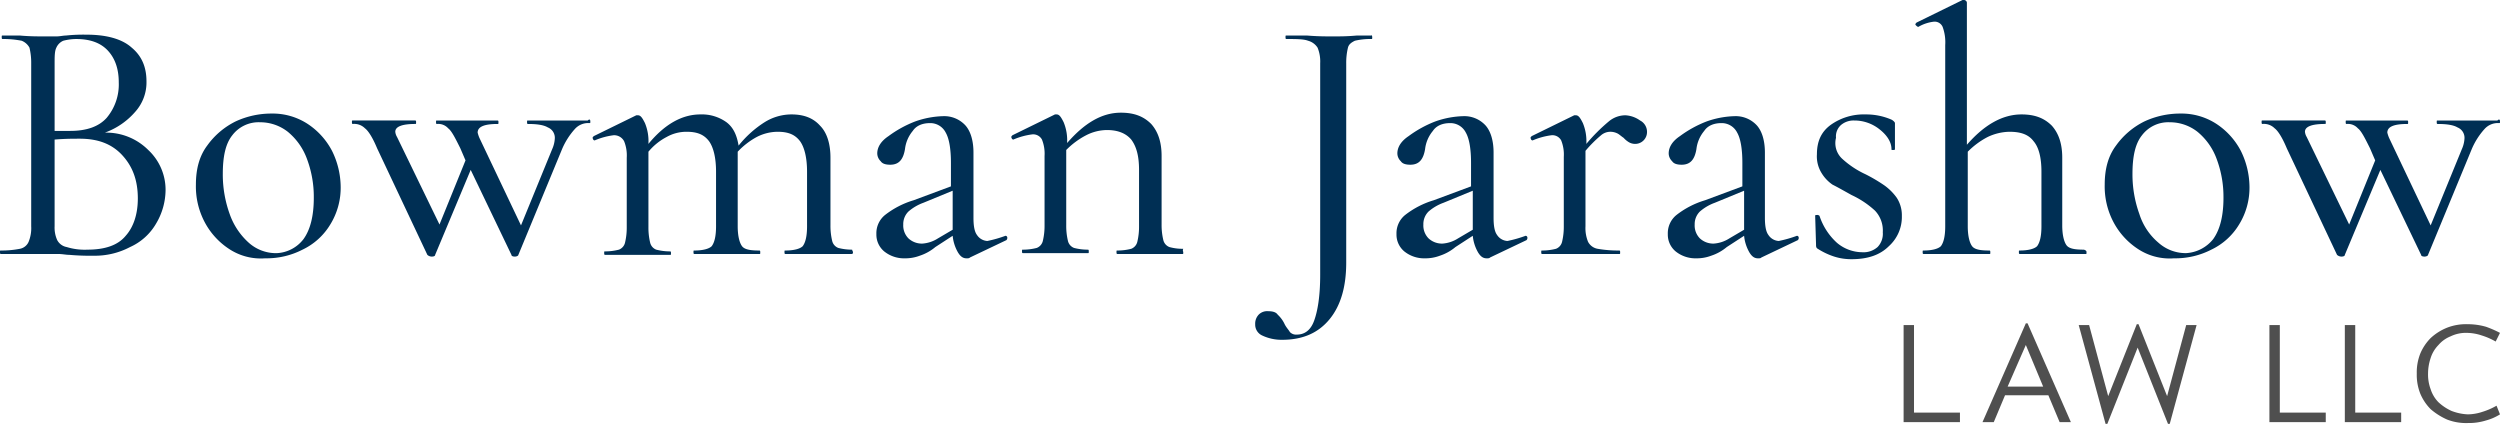 <?xml version="1.0" encoding="UTF-8"?> <svg xmlns="http://www.w3.org/2000/svg" width="735.217" height="124.661" viewBox="0 0 735.217 124.661"><g id="Bowman_Jarshow_Logo" transform="translate(-18.7 -21.4)"><g id="Group_1797" data-name="Group 1797" transform="translate(18.7 21.4)"><path id="Path_1033" data-name="Path 1033" d="M62.293,59.306a16.028,16.028,0,0,1,5.1,11.727,19.514,19.514,0,0,1-2.8,9.942,16.74,16.74,0,0,1-7.648,6.883,22.126,22.126,0,0,1-10.707,2.549,69.215,69.215,0,0,1-7.138-.255c-1.02,0-2.039-.255-3.314-.255H18.955c-.255,0-.255-.255-.255-.51,0-.51,0-.51.255-.51a27.911,27.911,0,0,0,5.608-.51,3.5,3.5,0,0,0,2.549-2.039,10.651,10.651,0,0,0,.765-4.589V33.813a18.99,18.99,0,0,0-.51-4.589,4.5,4.5,0,0,0-2.294-2.039,27.912,27.912,0,0,0-5.608-.51c-.255,0-.255-.255-.255-.51,0-.51,0-.51.255-.51h5.1c2.8.255,5.354.255,7.138.255H35.27c1.02,0,2.039-.255,2.8-.255a49.121,49.121,0,0,1,6.118-.255c5.863,0,10.452,1.275,13.256,3.824,3.059,2.549,4.334,5.863,4.334,9.942a12.946,12.946,0,0,1-3.314,8.923,21.356,21.356,0,0,1-8.923,6.118A17.491,17.491,0,0,1,62.293,59.306ZM37.31,27.185a3.949,3.949,0,0,0-2.039,2.039c-.51,1.02-.51,2.549-.51,4.844V53.7h4.589q7.265,0,10.707-3.824a15.255,15.255,0,0,0,3.569-10.452q0-5.736-3.059-9.177c-2.039-2.294-5.1-3.569-9.432-3.569A15.43,15.43,0,0,0,37.31,27.185ZM55.665,84.544c2.294-2.549,3.569-6.373,3.569-10.962,0-5.354-1.53-9.432-4.589-12.746s-7.138-4.844-12.492-4.844c-2.039,0-4.334,0-7.393.255V81.739a8.938,8.938,0,0,0,.765,4.079,3.947,3.947,0,0,0,2.8,2.039,17.786,17.786,0,0,0,6.118.765C49.546,88.623,53.37,87.348,55.665,84.544Z" transform="translate(-18.7 -15.203)" fill="#002f54"></path><path id="Path_1034" data-name="Path 1034" d="M50.987,74.269a21.334,21.334,0,0,1-7.138-7.9A22.437,22.437,0,0,1,41.3,55.4c0-4.589,1.02-8.413,3.314-11.472a22.558,22.558,0,0,1,8.413-7.138A24.937,24.937,0,0,1,63.479,34.5a18.849,18.849,0,0,1,10.707,3.059,21.334,21.334,0,0,1,7.138,7.9,24.311,24.311,0,0,1,2.549,10.452,20.556,20.556,0,0,1-3.059,11.217,19.1,19.1,0,0,1-8.158,7.393,23.125,23.125,0,0,1-10.962,2.549A16.933,16.933,0,0,1,50.987,74.269Zm21.924-2.8q3.059-4.206,3.059-12.237a31.76,31.76,0,0,0-2.039-11.472,18.509,18.509,0,0,0-5.608-7.9,13.172,13.172,0,0,0-8.158-2.8,9.7,9.7,0,0,0-8.158,3.824c-2.039,2.549-2.8,6.373-2.8,11.472a34.274,34.274,0,0,0,2.039,11.727,20.346,20.346,0,0,0,5.608,8.413,12.025,12.025,0,0,0,8.158,3.059A10.541,10.541,0,0,0,72.911,71.465Z" transform="translate(16.314 -1.104)" fill="#002f54"></path><path id="Path_1035" data-name="Path 1035" d="M129.406,35.724c0,.51,0,.51-.255.51a5.252,5.252,0,0,0-4.334,1.785,21.172,21.172,0,0,0-3.824,6.118L108.246,74.983c0,.255-.51.51-1.02.51-.765,0-1.02-.255-1.02-.51L94.225,50,83.773,74.983c0,.255-.255.51-1.02.51a1.947,1.947,0,0,1-1.275-.51L66.693,43.627c-1.275-3.059-2.549-5.1-3.569-5.863a4.439,4.439,0,0,0-3.569-1.275c-.255,0-.255-.255-.255-.51,0-.51,0-.51.255-.51H77.91c.255,0,.255.255.255.51,0,.51,0,.51-.255.51-3.824,0-5.863.765-5.863,2.294a3.623,3.623,0,0,0,.51,1.53L85.048,66.06,92.7,47.2l-1.53-3.569c-1.53-3.059-2.549-5.1-3.569-5.863a3.915,3.915,0,0,0-3.314-1.275c-.255,0-.255-.255-.255-.51,0-.51,0-.51.255-.51h17.845c.255,0,.255.255.255.51,0,.51,0,.51-.255.51-3.824,0-5.863.765-5.863,2.549a10.026,10.026,0,0,0,.51,1.53l12.237,25.748,9.177-22.434a8.814,8.814,0,0,0,.765-3.059,3.28,3.28,0,0,0-2.039-3.314c-1.275-.765-3.314-1.02-5.863-1.02-.255,0-.255-.255-.255-.51,0-.51,0-.51.255-.51h17.59C129.151,34.959,129.406,35.214,129.406,35.724Z" transform="translate(44.201 -0.034)" fill="#002f54"></path><path id="Path_1036" data-name="Path 1036" d="M163.643,75.134c0,.51-.255.51-.51.51H143.759c-.255,0-.255-.255-.255-.51,0-.51,0-.51.255-.51,2.549,0,4.334-.51,5.1-1.275.765-1.02,1.275-2.8,1.275-5.863V51.425c0-4.079-.765-7.138-2.039-8.923-1.53-2.039-3.569-2.8-6.628-2.8a13.576,13.576,0,0,0-6.118,1.53,22.129,22.129,0,0,0-5.608,4.334V67.486c0,2.8.51,4.844,1.275,5.863s2.549,1.275,5.1,1.275c.255,0,.255.255.255.51,0,.51,0,.51-.255.51h-19.12c-.255,0-.255-.255-.255-.51,0-.51,0-.51.255-.51,2.549,0,4.334-.51,5.1-1.275.765-1.02,1.275-2.8,1.275-5.863V51.425c0-4.079-.765-7.138-2.039-8.923-1.53-2.039-3.569-2.8-6.628-2.8a11.842,11.842,0,0,0-5.863,1.53,17.449,17.449,0,0,0-5.354,4.334V67.741a18.99,18.99,0,0,0,.51,4.589,2.914,2.914,0,0,0,1.785,2.039,15.976,15.976,0,0,0,4.079.51c.255,0,.255.255.255.51,0,.51,0,.51-.255.51H90.733c-.255,0-.255-.255-.255-.51,0-.51,0-.51.255-.51a15.976,15.976,0,0,0,4.079-.51A2.914,2.914,0,0,0,96.6,72.33a18.99,18.99,0,0,0,.51-4.589V47.346a11.18,11.18,0,0,0-.765-4.844,3.329,3.329,0,0,0-3.059-1.785,20.571,20.571,0,0,0-5.608,1.53h0a.548.548,0,0,1-.51-.51c-.255-.255,0-.51.255-.765l12.492-6.118h.51c.765,0,1.275.765,2.039,2.294a13.928,13.928,0,0,1,1.02,6.118c4.844-5.863,9.942-8.668,15.3-8.668a12.388,12.388,0,0,1,7.648,2.294c2.039,1.53,3.059,3.824,3.569,6.883a31.082,31.082,0,0,1,7.648-6.883,14.943,14.943,0,0,1,7.9-2.294c3.569,0,6.373,1.02,8.413,3.314,2.039,2.039,3.059,5.354,3.059,9.432V67.231a18.991,18.991,0,0,0,.51,4.589,2.914,2.914,0,0,0,1.785,2.039,15.976,15.976,0,0,0,4.079.51C163.388,74.624,163.643,74.879,163.643,75.134Z" transform="translate(87.208 -0.949)" fill="#002f54"></path><path id="Path_1037" data-name="Path 1037" d="M157.785,69.98a.548.548,0,0,1,.51.51.937.937,0,0,1-.255.765l-10.707,5.1c-.255.255-.51.255-1.02.255-1.02,0-1.785-.51-2.549-1.785a12.053,12.053,0,0,1-1.53-4.844l-5.1,3.314a13.826,13.826,0,0,1-4.589,2.549,11.908,11.908,0,0,1-4.334.765,9.3,9.3,0,0,1-6.118-2.039,6.418,6.418,0,0,1-2.294-5.1,6.882,6.882,0,0,1,2.549-5.608,25.482,25.482,0,0,1,8.413-4.334l10.962-4.079V48.566c0-4.079-.51-7.138-1.53-8.923a5.077,5.077,0,0,0-4.589-2.8c-2.294,0-4.079.765-5.1,2.294a10.149,10.149,0,0,0-2.294,5.354c-.51,3.059-1.784,4.589-4.334,4.589-1.275,0-2.294-.255-2.8-1.02a3.231,3.231,0,0,1-1.02-2.294c0-1.785,1.02-3.569,3.314-5.1a33.346,33.346,0,0,1,7.9-4.334,26.632,26.632,0,0,1,8.158-1.53,8.451,8.451,0,0,1,6.628,2.8c1.53,1.785,2.294,4.589,2.294,7.9v19.12c0,2.294.255,4.079,1.02,5.1a3.887,3.887,0,0,0,3.059,1.785,36.423,36.423,0,0,0,5.354-1.53ZM142.234,68.2V56.724l-8.668,3.569a13.9,13.9,0,0,0-4.334,2.549,5.188,5.188,0,0,0-1.53,3.824,5.382,5.382,0,0,0,1.53,4.079,5.789,5.789,0,0,0,4.079,1.53,9.679,9.679,0,0,0,4.589-1.53Z" transform="translate(137.934 -0.639)" fill="#002f54"></path><path id="Path_1038" data-name="Path 1038" d="M185.94,75.444c0,.51,0,.51-.255.51h-19.12c-.255,0-.255-.255-.255-.51,0-.51,0-.51.255-.51a15.976,15.976,0,0,0,4.079-.51,2.914,2.914,0,0,0,1.784-2.039,18.989,18.989,0,0,0,.51-4.589V51.225c0-4.079-.765-6.883-2.294-8.923-1.53-1.785-3.824-2.8-7.138-2.8a13.576,13.576,0,0,0-6.118,1.53,23.246,23.246,0,0,0-5.863,4.334V67.541a18.989,18.989,0,0,0,.51,4.589,2.914,2.914,0,0,0,1.784,2.039,15.976,15.976,0,0,0,4.079.51c.255,0,.255.255.255.51,0,.51,0,.51-.255.51h-19.12c-.255,0-.255-.255-.255-.51,0-.51,0-.51.255-.51a15.976,15.976,0,0,0,4.079-.51,2.914,2.914,0,0,0,1.784-2.039,18.987,18.987,0,0,0,.51-4.589V47.146a11.18,11.18,0,0,0-.765-4.844,2.929,2.929,0,0,0-2.8-1.53,20.572,20.572,0,0,0-5.608,1.53h0a.548.548,0,0,1-.51-.51c-.255-.255,0-.51.255-.765l12.492-6.118h.51c.765,0,1.275.765,2.039,2.294a13.929,13.929,0,0,1,1.02,6.118c5.1-5.863,10.2-8.923,15.806-8.923,3.824,0,6.628,1.02,8.923,3.314,2.039,2.294,3.059,5.354,3.059,9.432V67.286a18.99,18.99,0,0,0,.51,4.589,2.914,2.914,0,0,0,1.784,2.039,14.445,14.445,0,0,0,4.079.51C185.685,74.934,185.94,75.189,185.94,75.444Z" transform="translate(162.039 -1.259)" fill="#002f54"></path><path id="Path_1039" data-name="Path 1039" d="M197.915,26.071c0,.51,0,.51-.255.51a19.765,19.765,0,0,0-4.844.51c-1.02.51-1.784,1.02-2.039,2.039a18.989,18.989,0,0,0-.51,4.589V92.352c0,6.883-1.53,12.492-4.844,16.57s-7.9,6.118-14.021,6.118a13.293,13.293,0,0,1-5.863-1.275,3.5,3.5,0,0,1-2.039-3.314,3.834,3.834,0,0,1,1.02-2.8,3.482,3.482,0,0,1,2.8-1.02c1.275,0,2.294.255,2.8,1.02a8.837,8.837,0,0,1,2.039,2.8c.51,1.02,1.275,1.785,1.53,2.294a2.509,2.509,0,0,0,2.039.765c2.294,0,4.079-1.275,5.1-4.079s1.784-7.138,1.784-13.511v-62.2a10.651,10.651,0,0,0-.765-4.589,4.789,4.789,0,0,0-2.8-2.039c-1.275-.51-3.569-.51-6.373-.51-.255,0-.255-.255-.255-.51,0-.51,0-.51.255-.51H178.8c3.059.255,5.608.255,7.648.255,1.784,0,4.079,0,6.883-.255h4.334C197.661,25.306,197.915,25.561,197.915,26.071Z" transform="translate(205.638 -15.109)" fill="#002f54"></path><path id="Path_1040" data-name="Path 1040" d="M217.784,69.98a.548.548,0,0,1,.51.51.936.936,0,0,1-.255.765l-10.707,5.1c-.255.255-.51.255-1.02.255-1.02,0-1.784-.51-2.549-1.785a12.053,12.053,0,0,1-1.53-4.844l-5.1,3.314a13.827,13.827,0,0,1-4.589,2.549,11.908,11.908,0,0,1-4.334.765,9.3,9.3,0,0,1-6.118-2.039,6.418,6.418,0,0,1-2.294-5.1,6.882,6.882,0,0,1,2.549-5.608,25.482,25.482,0,0,1,8.413-4.334l10.962-4.079V48.566c0-4.079-.51-7.138-1.53-8.923a5.077,5.077,0,0,0-4.589-2.8c-2.294,0-4.079.765-5.1,2.294a10.148,10.148,0,0,0-2.294,5.354c-.51,3.059-1.784,4.589-4.334,4.589-1.275,0-2.294-.255-2.8-1.02a3.231,3.231,0,0,1-1.02-2.294c0-1.785,1.02-3.569,3.314-5.1a33.345,33.345,0,0,1,7.9-4.334,26.632,26.632,0,0,1,8.158-1.53,8.451,8.451,0,0,1,6.628,2.8c1.53,1.785,2.294,4.589,2.294,7.9v19.12c0,2.294.255,4.079,1.02,5.1a3.888,3.888,0,0,0,3.059,1.785,36.423,36.423,0,0,0,5.353-1.53ZM202.234,68.2V56.724l-8.668,3.569a13.9,13.9,0,0,0-4.334,2.549,5.188,5.188,0,0,0-1.53,3.824,5.382,5.382,0,0,0,1.53,4.079,5.789,5.789,0,0,0,4.079,1.53,9.679,9.679,0,0,0,4.589-1.53Z" transform="translate(230.891 -0.639)" fill="#002f54"></path><path id="Path_1041" data-name="Path 1041" d="M227.485,36.23a3.745,3.745,0,0,1,2.039,3.314,3.485,3.485,0,0,1-3.569,3.569,3.685,3.685,0,0,1-1.785-.51,6.76,6.76,0,0,1-1.53-1.275c-.765-.51-1.275-1.02-1.784-1.275a4.8,4.8,0,0,0-2.039-.51,4.247,4.247,0,0,0-2.8,1.02,37.327,37.327,0,0,0-4.589,4.589V67.331a10.651,10.651,0,0,0,.765,4.589,3.947,3.947,0,0,0,2.8,2.039,35.177,35.177,0,0,0,6.373.51c.255,0,.255.255.255.51,0,.51,0,.51-.255.51H198.678c-.255,0-.255-.255-.255-.51,0-.51,0-.51.255-.51a15.976,15.976,0,0,0,4.079-.51,2.914,2.914,0,0,0,1.784-2.039,18.989,18.989,0,0,0,.51-4.589V46.937a11.181,11.181,0,0,0-.765-4.844,2.929,2.929,0,0,0-2.8-1.53,20.571,20.571,0,0,0-5.608,1.53h0a.548.548,0,0,1-.51-.51c-.255-.255,0-.51.255-.765L208.111,34.7h.51c.765,0,1.275.765,2.039,2.294a13.929,13.929,0,0,1,1.02,6.118,52.364,52.364,0,0,1,6.628-6.628,7.622,7.622,0,0,1,4.844-1.785A8.126,8.126,0,0,1,227.485,36.23Z" transform="translate(254.841 -0.794)" fill="#002f54"></path><path id="Path_1042" data-name="Path 1042" d="M249.085,69.98a.548.548,0,0,1,.51.51.936.936,0,0,1-.255.765l-10.707,5.1c-.255.255-.51.255-1.02.255-1.02,0-1.785-.51-2.549-1.785a12.053,12.053,0,0,1-1.53-4.844l-5.1,3.314a13.826,13.826,0,0,1-4.589,2.549,11.908,11.908,0,0,1-4.334.765,9.3,9.3,0,0,1-6.118-2.039,6.418,6.418,0,0,1-2.294-5.1,6.882,6.882,0,0,1,2.549-5.608,25.483,25.483,0,0,1,8.413-4.334l10.962-4.079V48.566c0-4.079-.51-7.138-1.53-8.923a5.077,5.077,0,0,0-4.589-2.8c-2.294,0-4.079.765-5.1,2.294a10.148,10.148,0,0,0-2.294,5.354c-.51,3.059-1.785,4.589-4.334,4.589-1.275,0-2.294-.255-2.8-1.02a3.231,3.231,0,0,1-1.02-2.294c0-1.785,1.02-3.569,3.314-5.1a33.346,33.346,0,0,1,7.9-4.334,26.632,26.632,0,0,1,8.158-1.53,8.451,8.451,0,0,1,6.628,2.8c1.53,1.785,2.294,4.589,2.294,7.9v19.12c0,2.294.255,4.079,1.02,5.1a3.887,3.887,0,0,0,3.059,1.785,36.426,36.426,0,0,0,5.354-1.53ZM233.534,68.2V56.724l-8.668,3.569a13.9,13.9,0,0,0-4.334,2.549A5.188,5.188,0,0,0,219,66.666a5.382,5.382,0,0,0,1.53,4.079,5.789,5.789,0,0,0,4.079,1.53,9.679,9.679,0,0,0,4.589-1.53Z" transform="translate(279.384 -0.639)" fill="#002f54"></path><path id="Path_1043" data-name="Path 1043" d="M236,47.6a26.692,26.692,0,0,0,6.883,4.589,46.688,46.688,0,0,1,5.608,3.314,15.794,15.794,0,0,1,3.569,3.569,9.425,9.425,0,0,1,1.53,5.354,11.572,11.572,0,0,1-3.824,8.923c-2.549,2.549-6.118,3.824-10.962,3.824a16.437,16.437,0,0,1-5.1-.765,20.848,20.848,0,0,1-4.844-2.294c-.51-.255-.51-.765-.51-1.275l-.255-8.413c0-.255.255-.255.51-.255a.937.937,0,0,1,.765.255,18.481,18.481,0,0,0,5.1,7.9,11.613,11.613,0,0,0,7.393,2.8,6.232,6.232,0,0,0,4.589-1.53,5.6,5.6,0,0,0,1.53-4.334A8.483,8.483,0,0,0,245.69,62.9a26.69,26.69,0,0,0-6.883-4.589c-2.294-1.275-4.079-2.294-5.608-3.059a11.109,11.109,0,0,1-3.314-3.569,9.291,9.291,0,0,1-1.275-5.354c0-3.824,1.275-6.628,4.079-8.668a16.691,16.691,0,0,1,10.2-3.059,18.626,18.626,0,0,1,7.648,1.53c.51.255,1.02.765,1.02,1.02V44.8c0,.255-.255.255-.51.255-.51,0-.51,0-.51-.255,0-2.039-1.275-4.079-3.569-5.863a11.836,11.836,0,0,0-7.393-2.549,5.737,5.737,0,0,0-3.824,1.275,4.474,4.474,0,0,0-1.53,3.824A6.254,6.254,0,0,0,236,47.6Z" transform="translate(305.722 -0.949)" fill="#002f54"></path><path id="Path_1044" data-name="Path 1044" d="M289.985,95.584c0,.51,0,.51-.255.51H270.356c-.255,0-.255-.255-.255-.51,0-.51,0-.51.255-.51,2.549,0,4.334-.51,5.1-1.275.765-1.02,1.275-2.8,1.275-5.863V71.876c0-4.079-.765-7.138-2.294-8.923-1.53-2.039-3.824-2.8-7.138-2.8a15.491,15.491,0,0,0-6.373,1.53,23.246,23.246,0,0,0-5.863,4.334V87.937c0,2.8.51,4.844,1.275,5.863s2.549,1.275,5.1,1.275c.255,0,.255.255.255.51,0,.51,0,.51-.255.51H242.059c-.255,0-.255-.255-.255-.51,0-.51,0-.51.255-.51,2.549,0,4.334-.51,5.1-1.275.765-1.02,1.275-2.8,1.275-5.863V34.656a13.126,13.126,0,0,0-.765-5.354,2.559,2.559,0,0,0-2.549-1.53,11.74,11.74,0,0,0-4.589,1.53h0c-.255,0-.51-.255-.765-.51s0-.51.255-.765L253.53,21.4h.255a.937.937,0,0,1,.765.255.79.79,0,0,1,.255.51V63.973c5.1-5.863,10.452-8.923,16.061-8.923,3.824,0,6.628,1.02,8.923,3.314,2.039,2.294,3.059,5.354,3.059,9.432V87.682c0,2.8.51,4.844,1.275,5.863s2.549,1.275,5.1,1.275C289.985,95.075,289.985,95.33,289.985,95.584Z" transform="translate(323.63 -21.4)" fill="#002f54"></path><path id="Path_1045" data-name="Path 1045" d="M271.187,74.269a21.334,21.334,0,0,1-7.138-7.9A22.437,22.437,0,0,1,261.5,55.4c0-4.589,1.02-8.413,3.314-11.472a22.557,22.557,0,0,1,8.413-7.138A24.937,24.937,0,0,1,283.679,34.5a18.849,18.849,0,0,1,10.707,3.059,21.334,21.334,0,0,1,7.138,7.9,24.31,24.31,0,0,1,2.549,10.452,20.556,20.556,0,0,1-3.059,11.217,19.1,19.1,0,0,1-8.158,7.393,23.124,23.124,0,0,1-10.962,2.549A16.933,16.933,0,0,1,271.187,74.269Zm22.179-2.8q3.059-4.206,3.059-12.237a31.76,31.76,0,0,0-2.039-11.472,18.509,18.509,0,0,0-5.608-7.9,13.172,13.172,0,0,0-8.158-2.8,9.7,9.7,0,0,0-8.158,3.824c-2.039,2.549-2.8,6.373-2.8,11.472A34.274,34.274,0,0,0,271.7,64.072a18.178,18.178,0,0,0,5.608,8.413,12.025,12.025,0,0,0,8.158,3.059A10.987,10.987,0,0,0,293.366,71.465Z" transform="translate(357.469 -1.104)" fill="#002f54"></path><path id="Path_1046" data-name="Path 1046" d="M349.706,35.724c0,.51,0,.51-.255.51a5.252,5.252,0,0,0-4.334,1.785,21.173,21.173,0,0,0-3.824,6.118L328.546,74.983c0,.255-.51.51-1.02.51-.765,0-1.02-.255-1.02-.51L314.525,50,304.073,74.983c0,.255-.255.51-1.02.51a1.947,1.947,0,0,1-1.275-.51L286.993,43.627c-1.275-3.059-2.549-5.1-3.569-5.863a4.439,4.439,0,0,0-3.569-1.275c-.255,0-.255-.255-.255-.51,0-.51,0-.51.255-.51H298.21c.255,0,.255.255.255.51,0,.51,0,.51-.255.51-3.824,0-5.863.765-5.863,2.294a3.624,3.624,0,0,0,.51,1.53L305.348,66.06,313,47.2l-1.53-3.569c-1.53-3.059-2.549-5.1-3.569-5.863a3.914,3.914,0,0,0-3.314-1.275c-.255,0-.255-.255-.255-.51,0-.51,0-.51.255-.51h17.845c.255,0,.255.255.255.51,0,.51,0,.51-.255.51-3.824,0-5.863.765-5.863,2.549a10.029,10.029,0,0,0,.51,1.53l12.237,25.748,9.177-22.434a8.813,8.813,0,0,0,.765-3.059,3.28,3.28,0,0,0-2.039-3.314c-1.275-.765-3.314-1.02-5.863-1.02-.255,0-.255-.255-.255-.51,0-.51,0-.51.255-.51h17.59C349.451,34.959,349.706,35.214,349.706,35.724Z" transform="translate(385.511 -0.034)" fill="#002f54"></path></g><g id="Group_1798" data-name="Group 1798" transform="translate(578.525 116.489)"><path id="Path_1047" data-name="Path 1047" d="M238.3,87.452V58.9h3.059V84.648H254.87v2.8Z" transform="translate(-238.3 -58.39)" fill="#4f4f4f"></path><path id="Path_1048" data-name="Path 1048" d="M270.089,87.762l-3.314-7.9H254.028l-3.314,7.9H247.4L260.146,58.7h.51L273.4,87.762Zm-9.942-22.689L254.793,77.31h10.452Z" transform="translate(-224.201 -58.7)" fill="#4f4f4f"></path><path id="Path_1049" data-name="Path 1049" d="M285.268,88.117h-.51l-8.923-22.434-8.923,22.434h-.51l-7.9-29.062h3.059l5.608,20.9L275.58,58.8h.51L284.5,79.959l5.608-20.9h3.059Z" transform="translate(-207.004 -58.545)" fill="#4f4f4f"></path><path id="Path_1050" data-name="Path 1050" d="M280.5,87.452V58.9h3.059V84.648H297.07v2.8Z" transform="translate(-172.92 -58.39)" fill="#4f4f4f"></path><path id="Path_1051" data-name="Path 1051" d="M289.2,87.452V58.9h3.059V84.648H305.77v2.8Z" transform="translate(-159.441 -58.39)" fill="#4f4f4f"></path><path id="Path_1052" data-name="Path 1052" d="M321.973,85.313a15.113,15.113,0,0,1-4.079,1.785,16.948,16.948,0,0,1-5.354.765,15.426,15.426,0,0,1-6.118-1.02,19.392,19.392,0,0,1-4.844-3.059,14.468,14.468,0,0,1-3.059-4.589,14.957,14.957,0,0,1-1.02-5.863,14.957,14.957,0,0,1,1.02-5.863,14.466,14.466,0,0,1,3.059-4.589,15.68,15.68,0,0,1,4.844-3.059,15.426,15.426,0,0,1,6.118-1.02,19.407,19.407,0,0,1,5.354.765,32.171,32.171,0,0,1,4.079,1.785L320.7,63.9a19.731,19.731,0,0,0-4.079-1.785,14.141,14.141,0,0,0-4.334-.765,10.345,10.345,0,0,0-4.844,1.02,9.145,9.145,0,0,0-3.569,2.549,9.6,9.6,0,0,0-2.294,3.824,14.435,14.435,0,0,0-.765,4.589,12.35,12.35,0,0,0,.765,4.589,9.6,9.6,0,0,0,2.294,3.824,14.289,14.289,0,0,0,3.824,2.549,14.907,14.907,0,0,0,4.844,1.02,14.141,14.141,0,0,0,4.334-.765,19.733,19.733,0,0,0,4.079-1.785Z" transform="translate(-146.582 -58.545)" fill="#4f4f4f"></path></g></g></svg> 